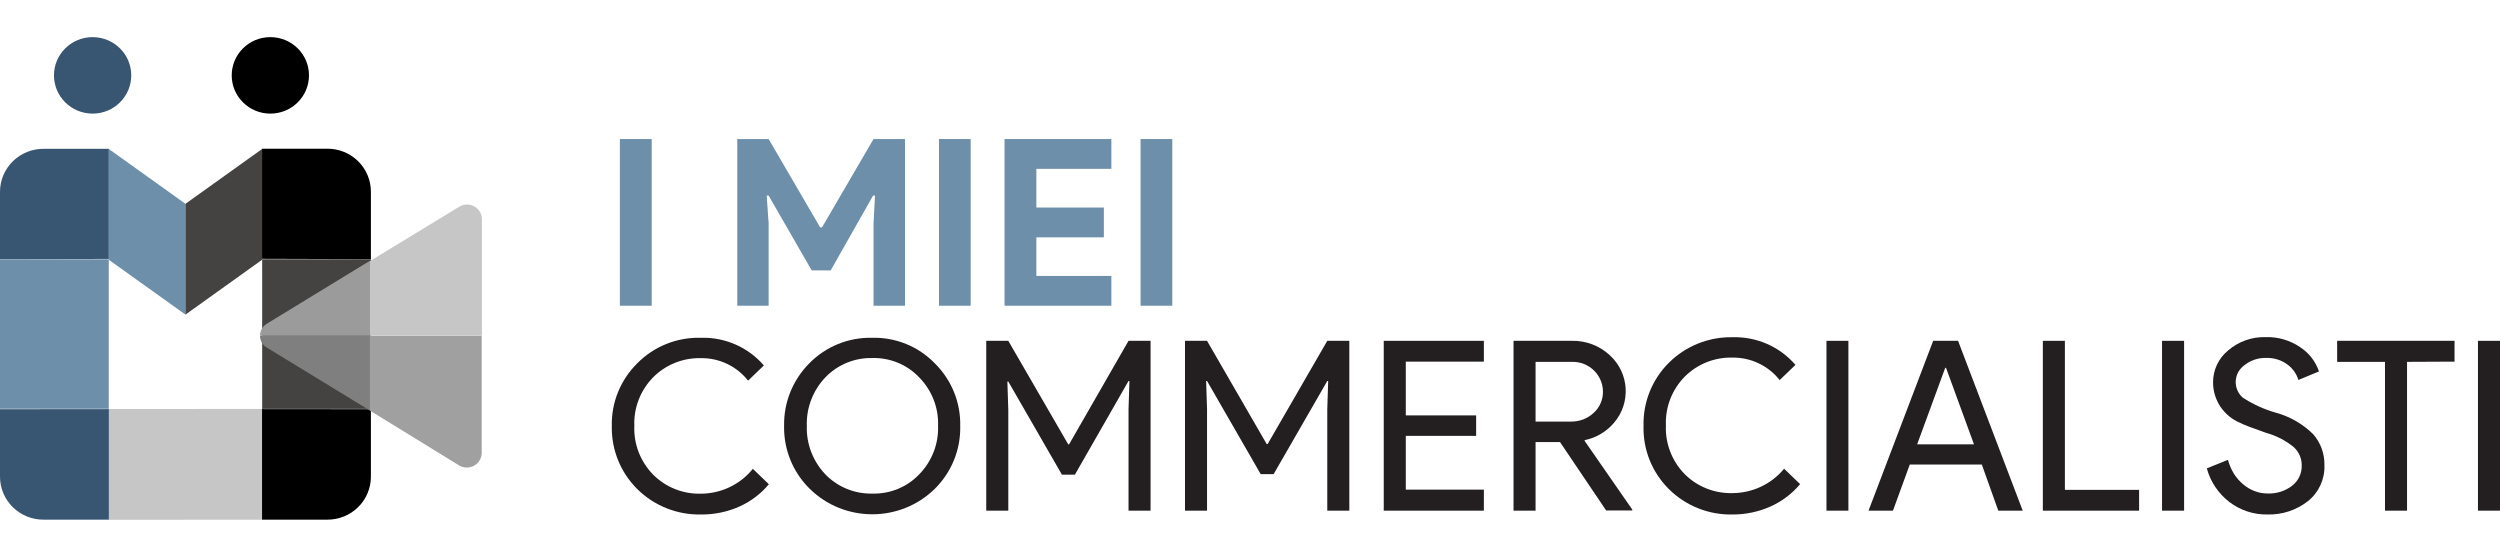 <svg xmlns="http://www.w3.org/2000/svg" xmlns:xlink="http://www.w3.org/1999/xlink" width="202px" height="44px" viewBox="0 0 202 44"><title>elements / logo-commercialisti</title><g id="elements-/-logo-commercialisti" stroke="none" stroke-width="1" fill="none" fill-rule="evenodd"><g id="imieicommercialisti_logo_pos" transform="translate(0, 3)"><polygon id="Path" fill="#6D8FAA" fill-rule="nonzero" points="50.087 8.234 52.658 8.234 52.658 21.703 50.087 21.703"></polygon><polygon id="Path" fill="#6D8FAA" fill-rule="nonzero" points="59.572 8.234 62.106 8.234 66.265 15.368 66.421 15.368 70.581 8.234 73.124 8.234 73.124 21.703 70.581 21.703 70.581 15.068 70.7 12.805 70.544 12.805 67.119 18.849 65.586 18.849 62.106 12.805 61.95 12.805 62.106 15.068 62.106 21.703 59.572 21.703"></polygon><polygon id="Path" fill="#6D8FAA" fill-rule="nonzero" points="75.869 8.234 78.431 8.234 78.431 21.703 75.869 21.703"></polygon><polygon id="Path" fill="#6D8FAA" fill-rule="nonzero" points="83.738 10.642 83.738 13.769 89.192 13.769 89.192 16.177 83.738 16.177 83.738 19.295 89.798 19.295 89.798 21.703 81.167 21.703 81.167 8.234 89.798 8.234 89.798 10.642"></polygon><polygon id="Path" fill="#6D8FAA" fill-rule="nonzero" points="92.158 8.234 94.72 8.234 94.72 21.703 92.158 21.703"></polygon><path d="M56.633,38.571 C54.706,38.609 52.848,37.865 51.488,36.513 C50.129,35.16 49.387,33.317 49.435,31.409 C49.393,29.517 50.137,27.691 51.492,26.356 C52.839,24.987 54.703,24.239 56.633,24.293 C58.584,24.235 60.455,25.058 61.72,26.529 L60.444,27.756 C59.533,26.591 58.122,25.918 56.633,25.938 C55.192,25.904 53.8,26.459 52.786,27.474 C51.749,28.524 51.195,29.951 51.253,31.418 C51.195,32.886 51.749,34.312 52.786,35.363 C53.801,36.375 55.193,36.928 56.633,36.89 C58.267,36.884 59.811,36.146 60.83,34.881 L62.124,36.126 C61.472,36.909 60.646,37.531 59.709,37.944 C58.741,38.369 57.692,38.582 56.633,38.571 L56.633,38.571 Z" id="Path" fill="#231F20" fill-rule="nonzero"></path><path d="M77.586,31.409 C77.635,33.313 76.891,35.153 75.53,36.499 C72.732,39.239 68.227,39.239 65.43,36.499 C64.064,35.155 63.314,33.315 63.355,31.409 C63.319,29.522 64.054,27.7 65.393,26.356 C66.718,24.999 68.555,24.252 70.461,24.293 C72.369,24.243 74.21,24.992 75.53,26.356 C76.885,27.691 77.628,29.517 77.586,31.409 L77.586,31.409 Z M65.191,31.409 C65.143,32.865 65.685,34.278 66.697,35.336 C67.685,36.355 69.062,36.916 70.489,36.881 C71.912,36.921 73.285,36.359 74.263,35.336 C75.293,34.288 75.847,32.87 75.796,31.409 C75.849,29.948 75.295,28.529 74.263,27.483 C73.285,26.457 71.913,25.892 70.489,25.929 C69.06,25.897 67.684,26.461 66.697,27.483 C65.685,28.54 65.143,29.954 65.191,31.409 L65.191,31.409 Z" id="Shape" fill="#231F20" fill-rule="nonzero"></path><polygon id="Path" fill="#231F20" fill-rule="nonzero" points="81.47 38.262 79.689 38.262 79.689 24.539 81.47 24.539 86.309 32.9 86.383 32.9 91.185 24.539 92.966 24.539 92.966 38.262 91.185 38.262 91.185 30.082 91.258 27.783 91.185 27.783 86.851 35.354 85.804 35.354 81.47 27.829 81.397 27.829 81.47 30.128"></polygon><polygon id="Path" fill="#231F20" fill-rule="nonzero" points="97.529 38.262 95.748 38.262 95.748 24.539 97.529 24.539 102.35 32.882 102.423 32.882 107.244 24.539 109.025 24.539 109.025 38.262 107.244 38.262 107.244 30.082 107.317 27.783 107.244 27.783 102.91 35.308 101.863 35.308 97.529 27.783 97.456 27.783 97.529 30.082"></polygon><polygon id="Path" fill="#231F20" fill-rule="nonzero" points="119.896 24.539 119.896 26.22 113.588 26.22 113.588 30.564 119.272 30.564 119.272 32.218 113.588 32.218 113.588 36.562 119.896 36.562 119.896 38.262 111.807 38.262 111.807 24.539"></polygon><path d="M124.074,38.262 L122.293,38.262 L122.293,24.539 L127.012,24.539 C128.15,24.515 129.252,24.936 130.079,25.711 C131.649,27.147 131.794,29.553 130.409,31.164 C129.802,31.881 128.967,32.375 128.04,32.564 L128.04,32.627 L131.888,38.171 L131.888,38.244 L129.776,38.244 L126.048,32.718 L124.074,32.718 L124.074,38.262 Z M124.074,26.238 L124.074,31.064 L126.929,31.064 C127.61,31.076 128.269,30.825 128.766,30.364 C129.256,29.919 129.531,29.287 129.519,28.628 C129.511,27.986 129.246,27.372 128.781,26.924 C128.315,26.475 127.689,26.228 127.04,26.238 L124.074,26.238 Z" id="Shape" fill="#231F20" fill-rule="nonzero"></path><path d="M139.995,38.571 C138.067,38.614 136.205,37.872 134.844,36.518 C133.483,35.165 132.743,33.318 132.797,31.409 C132.749,29.502 133.49,27.658 134.85,26.306 C136.209,24.954 138.068,24.21 139.995,24.248 C141.943,24.193 143.81,25.015 145.073,26.483 L143.796,27.71 C142.882,26.549 141.473,25.877 139.986,25.893 C138.542,25.858 137.147,26.413 136.13,27.429 C135.095,28.48 134.544,29.907 134.605,31.373 C134.544,32.839 135.095,34.266 136.13,35.317 C137.148,36.33 138.543,36.882 139.986,36.844 C141.604,36.837 143.133,36.113 144.155,34.872 L145.449,36.117 C144.795,36.898 143.969,37.52 143.034,37.935 C142.078,38.358 141.042,38.574 139.995,38.571 L139.995,38.571 Z" id="Path" fill="#231F20" fill-rule="nonzero"></path><polygon id="Path" fill="#231F20" fill-rule="nonzero" points="149.351 38.262 147.579 38.262 147.579 24.539 149.351 24.539"></polygon><path d="M152.951,38.262 L150.977,38.262 L156.201,24.539 L158.212,24.539 L163.436,38.262 L161.462,38.262 L160.131,34.536 L154.31,34.536 L152.951,38.262 Z M157.174,26.72 L154.906,32.9 L159.497,32.9 L157.239,26.72 L157.174,26.72 Z" id="Shape" fill="#231F20" fill-rule="nonzero"></path><polygon id="Path" fill="#231F20" fill-rule="nonzero" points="172.839 38.262 165.062 38.262 165.062 24.539 166.843 24.539 166.843 36.581 172.839 36.581"></polygon><polygon id="Path" fill="#231F20" fill-rule="nonzero" points="176.475 38.262 174.693 38.262 174.693 24.539 176.475 24.539"></polygon><path d="M187.814,34.608 C187.851,35.727 187.354,36.797 186.474,37.499 C185.539,38.227 184.375,38.607 183.186,38.571 C182.089,38.585 181.018,38.233 180.147,37.571 C179.25,36.886 178.605,35.928 178.311,34.845 L180.019,34.154 C180.125,34.547 180.286,34.923 180.496,35.272 C180.696,35.589 180.943,35.874 181.231,36.117 C181.501,36.354 181.812,36.542 182.149,36.671 C182.484,36.806 182.843,36.874 183.205,36.871 C183.922,36.906 184.628,36.687 185.197,36.253 C185.71,35.858 186,35.243 185.978,34.599 C185.985,34.04 185.751,33.505 185.335,33.127 C184.679,32.589 183.916,32.196 183.095,31.973 C181.984,31.582 181.258,31.309 181.02,31.173 C179.68,30.623 178.81,29.327 178.816,27.892 C178.811,26.894 179.259,25.946 180.037,25.311 C180.878,24.589 181.963,24.206 183.076,24.239 C184.057,24.211 185.021,24.491 185.831,25.038 C186.556,25.504 187.099,26.199 187.373,27.011 L185.711,27.701 C185.556,27.189 185.233,26.741 184.793,26.429 C184.307,26.084 183.72,25.905 183.122,25.92 C182.483,25.899 181.858,26.105 181.359,26.502 C180.939,26.797 180.678,27.265 180.647,27.773 C180.617,28.282 180.821,28.777 181.203,29.119 C182.031,29.662 182.939,30.076 183.893,30.346 C185.031,30.659 186.068,31.257 186.905,32.082 C187.516,32.782 187.84,33.683 187.814,34.608 L187.814,34.608 Z" id="Path" fill="#231F20" fill-rule="nonzero"></path><polygon id="Path" fill="#231F20" fill-rule="nonzero" points="194.489 26.238 194.489 38.262 192.708 38.262 192.708 26.238 188.842 26.238 188.842 24.539 198.327 24.539 198.327 26.22"></polygon><polygon id="Path" fill="#231F20" fill-rule="nonzero" points="202 38.262 200.219 38.262 200.219 24.539 202 24.539"></polygon><path d="M9.522,18.068 L9.623,18.068 L9.623,18.677 L8.851,18.677 C8.884,18.334 9.174,18.071 9.522,18.068 Z" id="Path"></path><path d="M8.952,29.992 L8.851,29.992 C8.475,29.992 8.851,29.692 8.851,29.319 L8.961,29.319 L8.952,29.992 Z" id="Path"></path><line x1="8.851" y1="18.013" x2="1.28889042e-08" y2="18.013" id="Path" fill="#755C38" fill-rule="nonzero"></line><ellipse id="Oval" fill="#000000" fill-rule="nonzero" cx="21.844" cy="3.09" rx="3.122" ry="3.09"></ellipse><ellipse id="Oval" fill="#385572" fill-rule="nonzero" cx="7.483" cy="3.09" rx="3.122" ry="3.09"></ellipse><path d="M1.28889042e-08,17.94 L1.28889042e-08,12.487 C0.002,11.56 0.379,10.673 1.047,10.022 C1.714,9.372 2.617,9.013 3.553,9.025 L8.796,9.025 L8.796,17.922" id="Path" fill="#385572" fill-rule="nonzero"></path><polygon id="Rectangle" fill="#C6C6C6" fill-rule="nonzero" transform="translate(14.989, 34.521) rotate(179.97) translate(-14.989, -34.521) " points="8.796 30.045 21.183 30.045 21.183 38.997 8.796 38.997"></polygon><rect id="Rectangle" fill="#444342" fill-rule="nonzero" transform="translate(25.576, 23.993) rotate(-180) translate(-25.576, -23.993) " x="21.182" y="17.949" width="8.787" height="12.088"></rect><rect id="Rectangle" fill="#6D8FAA" fill-rule="nonzero" transform="translate(4.394, 23.989) rotate(-180) translate(-4.394, -23.989) " x="1.28889042e-08" y="17.949" width="8.787" height="12.078"></rect><polygon id="Path" fill="#6D8FAA" fill-rule="nonzero" points="8.787 17.986 8.787 9.034 14.985 13.469 14.985 22.421"></polygon><polygon id="Path" fill="#444342" fill-rule="nonzero" points="14.985 13.469 14.985 22.421 21.182 17.986 21.182 9.034"></polygon><path d="M29.969,17.94 L29.969,12.487 C29.969,11.559 29.594,10.669 28.926,10.016 C28.258,9.364 27.354,9.003 26.416,9.016 L21.173,9.016 L21.173,17.913" id="Path" fill="#000000" fill-rule="nonzero"></path><path d="M0,30.064 L0,35.517 C0,36.446 0.376,37.336 1.043,37.988 C1.711,38.641 2.615,39.001 3.553,38.989 L8.796,38.989 L8.796,30.055 L0,30.064 Z" id="Path" fill="#385572" fill-rule="nonzero"></path><path d="M29.969,30.064 L29.969,35.517 C29.969,36.446 29.594,37.336 28.926,37.988 C28.258,38.641 27.354,39.001 26.416,38.989 L21.173,38.989 L21.173,30.055" id="Path" fill="#000000" fill-rule="nonzero"></path><path d="M38.922,24.13 L38.922,33.627 C38.908,34.052 38.666,34.437 38.287,34.637 C37.908,34.838 37.45,34.823 37.085,34.599 L29.841,30.146 L29.841,24.13 L38.922,24.13 Z" id="Path" fill="#A0A0A0" fill-rule="nonzero"></path><path d="M29.841,24.13 L29.841,18.177 L29.758,18.177 L37.104,13.705 C37.469,13.481 37.927,13.467 38.305,13.667 C38.684,13.868 38.926,14.253 38.94,14.678 L38.94,24.12 L29.841,24.12 L29.841,24.13 Z" id="Path" fill="#C6C6C6" fill-rule="nonzero"></path><path d="M29.841,30.146 L29.446,29.901 L21.559,25.084 C21.218,24.885 21.008,24.522 21.008,24.13 L29.841,24.13 L29.841,30.146 Z" id="Path" fill="#7F7F7F" fill-rule="nonzero"></path><path d="M29.841,24.13 L21.008,24.13 C21.007,23.732 21.216,23.364 21.559,23.157 L29.446,18.34 L29.758,18.149 L29.841,18.149 L29.841,24.13 Z" id="Path" fill="#9B9B9B" fill-rule="nonzero"></path></g></g></svg>
